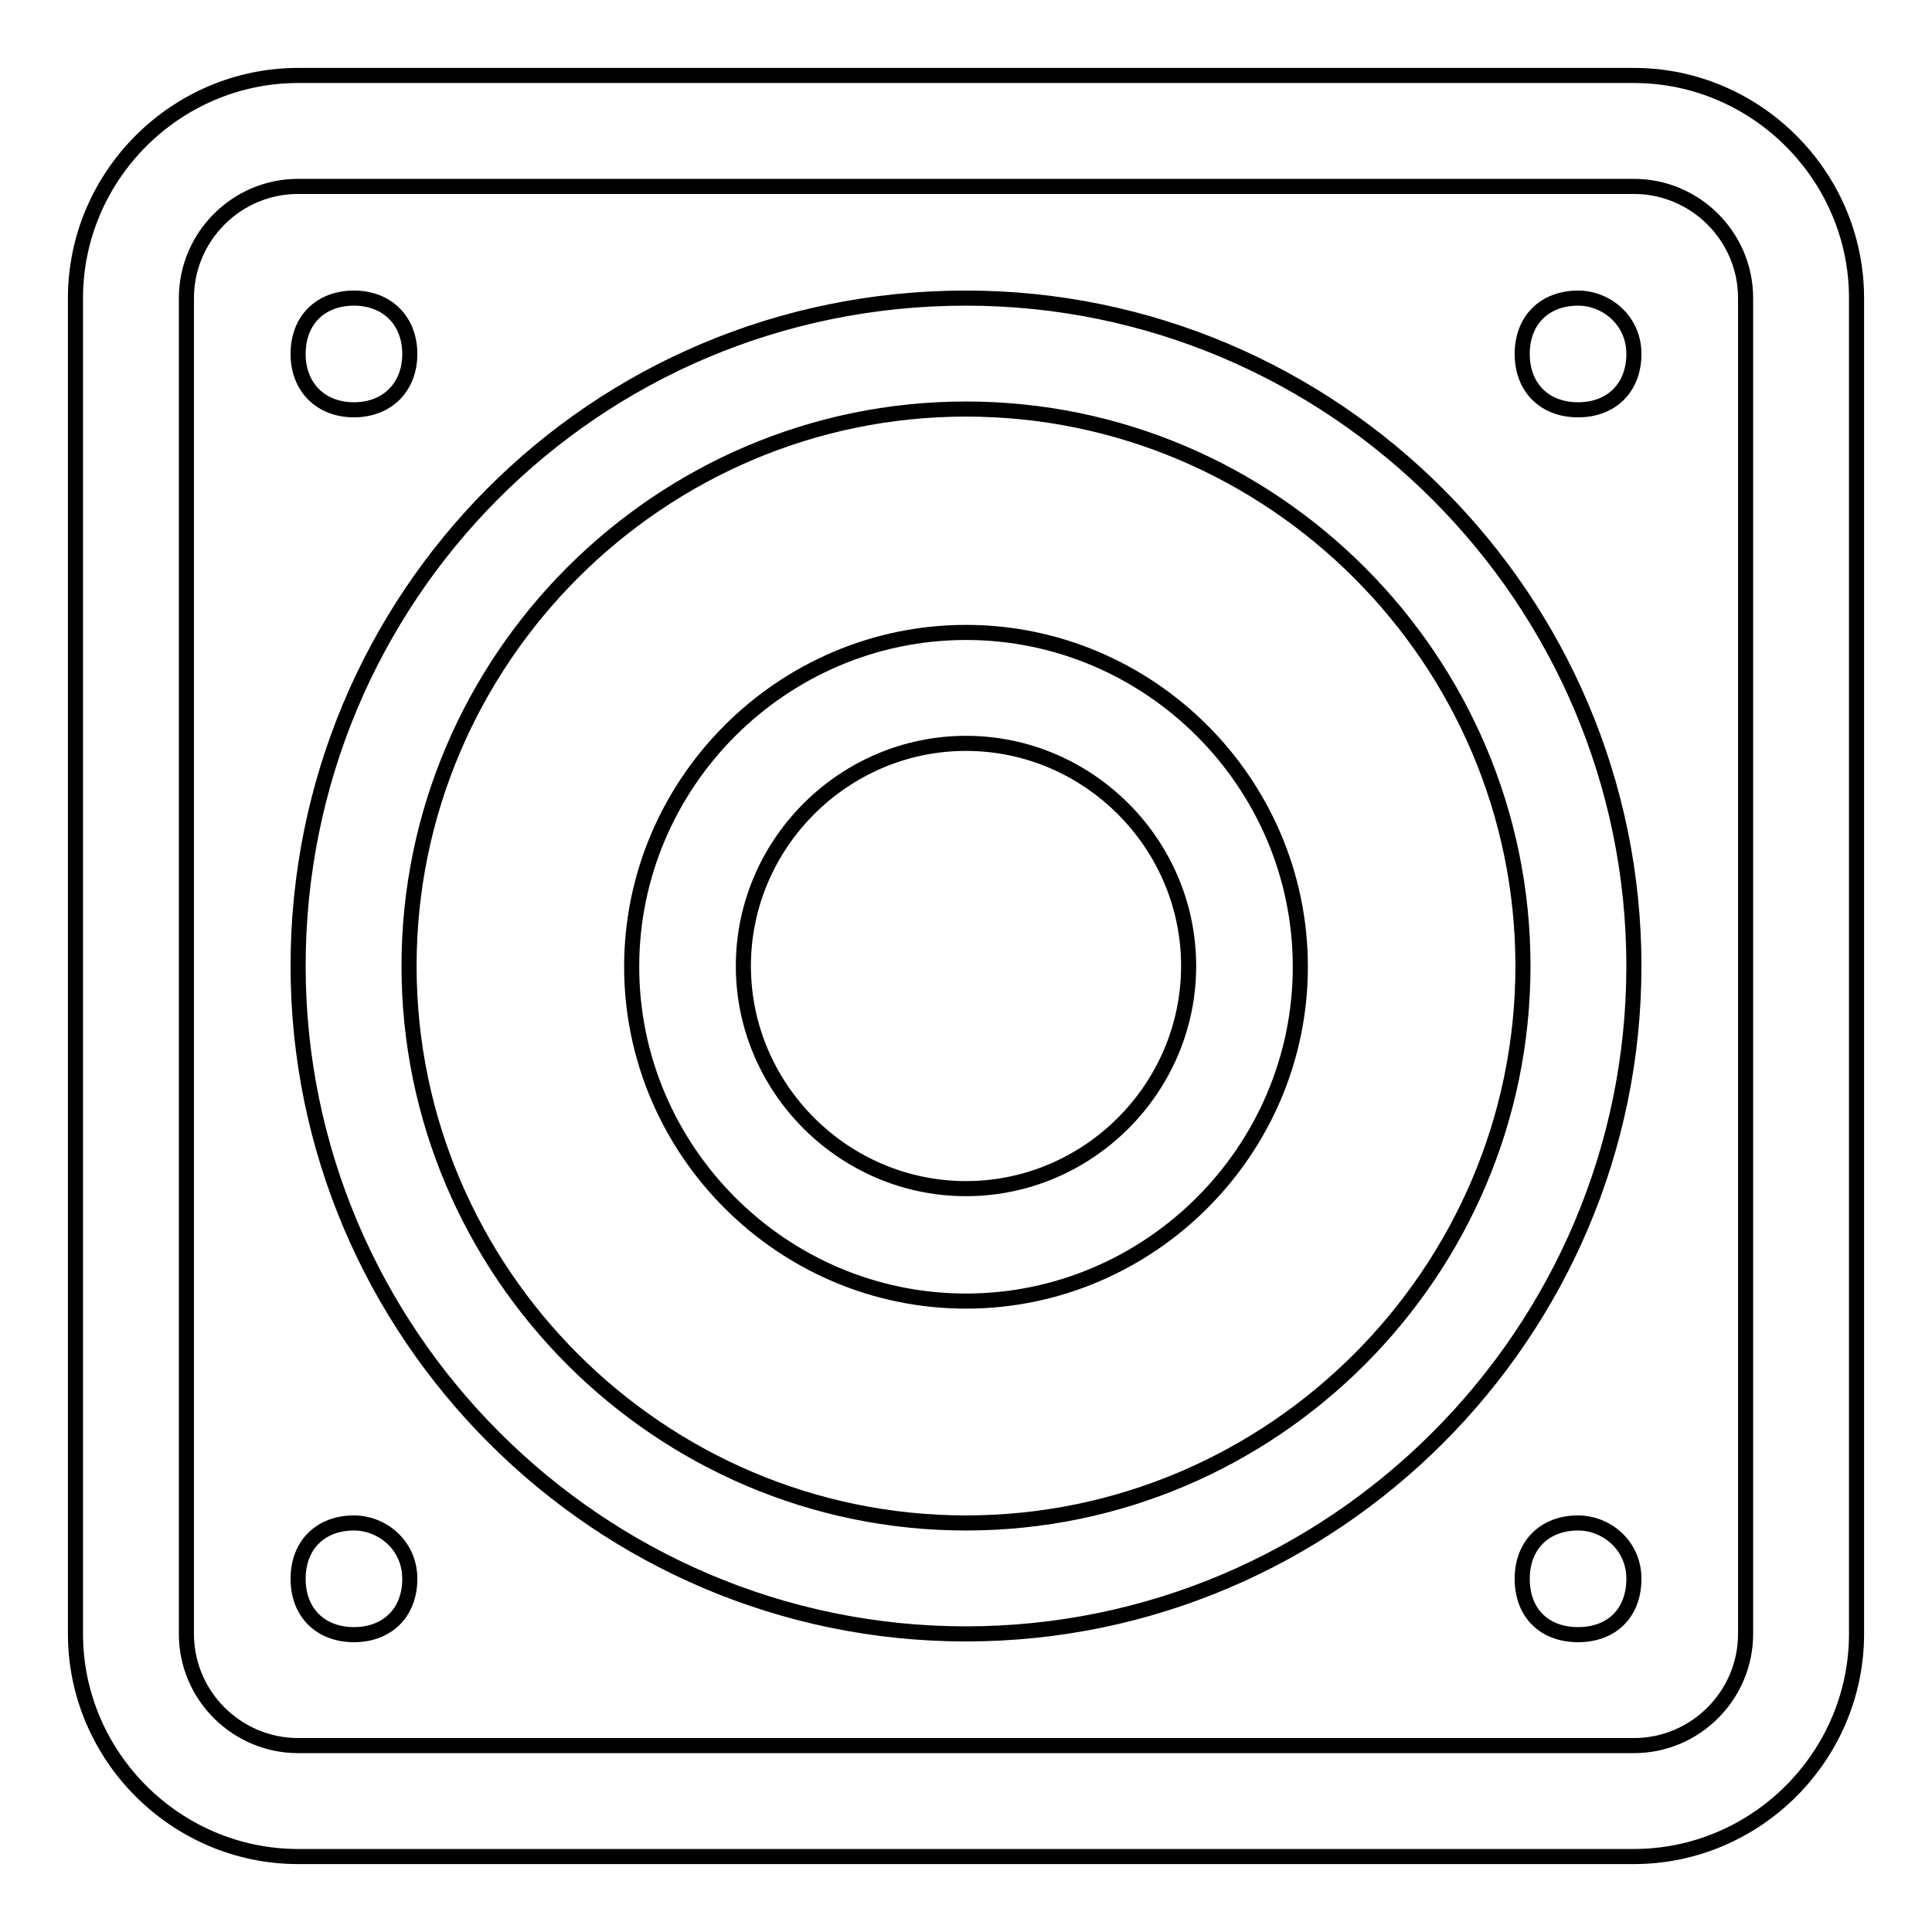 <?xml version="1.0" encoding="utf-8"?>
<!-- Svg Vector Icons : http://www.onlinewebfonts.com/icon -->
<!DOCTYPE svg PUBLIC "-//W3C//DTD SVG 1.1//EN" "http://www.w3.org/Graphics/SVG/1.1/DTD/svg11.dtd">
<svg version="1.1" xmlns="http://www.w3.org/2000/svg" xmlns:xlink="http://www.w3.org/1999/xlink" x="0px" y="0px" viewBox="0 0 256 256" enable-background="new 0 0 256 256" xml:space="preserve">
<g> <path stroke-width="2" fill-opacity="0" stroke="#000000"  d="M209.1,201.8c-4.4,0-7.4,2.9-7.4,7.4s2.9,7.4,7.4,7.4s7.4-2.9,7.4-7.4S212.8,201.8,209.1,201.8z  M46.9,201.8c-4.4,0-7.4,2.9-7.4,7.4s3,7.4,7.4,7.4s7.4-2.9,7.4-7.4S50.6,201.8,46.9,201.8z M46.9,54.3c4.4,0,7.4-3,7.4-7.4 c0-4.4-3-7.4-7.4-7.4s-7.4,2.9-7.4,7.4C39.5,51.3,42.5,54.3,46.9,54.3z M128,83.8c-24.3,0-44.3,19.9-44.3,44.3 c0,24.3,19.9,44.3,44.3,44.3c24.3,0,44.3-19.9,44.3-44.3C172.3,103.7,152.3,83.8,128,83.8L128,83.8z M128,157.5 c-16.2,0-29.5-13.3-29.5-29.5c0-16.2,13.3-29.5,29.5-29.5c16.2,0,29.5,13.3,29.5,29.5C157.5,144.2,144.2,157.5,128,157.5z  M216.5,10h-177C23.3,10,10,23.3,10,39.5v177c0,16.2,13.3,29.5,29.5,29.5h177c16.2,0,29.5-13.3,29.5-29.5v-177 C246,23.3,232.7,10,216.5,10L216.5,10z M231.3,216.5c0,8.1-6.6,14.8-14.8,14.8h-177c-8.1,0-14.8-6.6-14.8-14.8v-177 c0-8.1,6.6-14.8,14.8-14.8h177c8.1,0,14.8,6.6,14.8,14.8V216.5L231.3,216.5z M209.1,39.5c-4.4,0-7.4,2.9-7.4,7.4 c0,4.4,2.9,7.4,7.4,7.4s7.4-3,7.4-7.4C216.5,42.4,212.8,39.5,209.1,39.5z M128,39.5c-49.4,0-88.5,39.8-88.5,88.5 c0,48.7,39.8,88.5,88.5,88.5c48.7,0,88.5-39.8,88.5-88.5C216.5,79.3,176.7,39.5,128,39.5z M128,201.8c-40.6,0-73.8-33.2-73.8-73.8 c0-40.6,33.2-73.8,73.8-73.8c40.6,0,73.8,33.2,73.8,73.8C201.8,168.6,168.6,201.8,128,201.8z"/></g>
</svg>